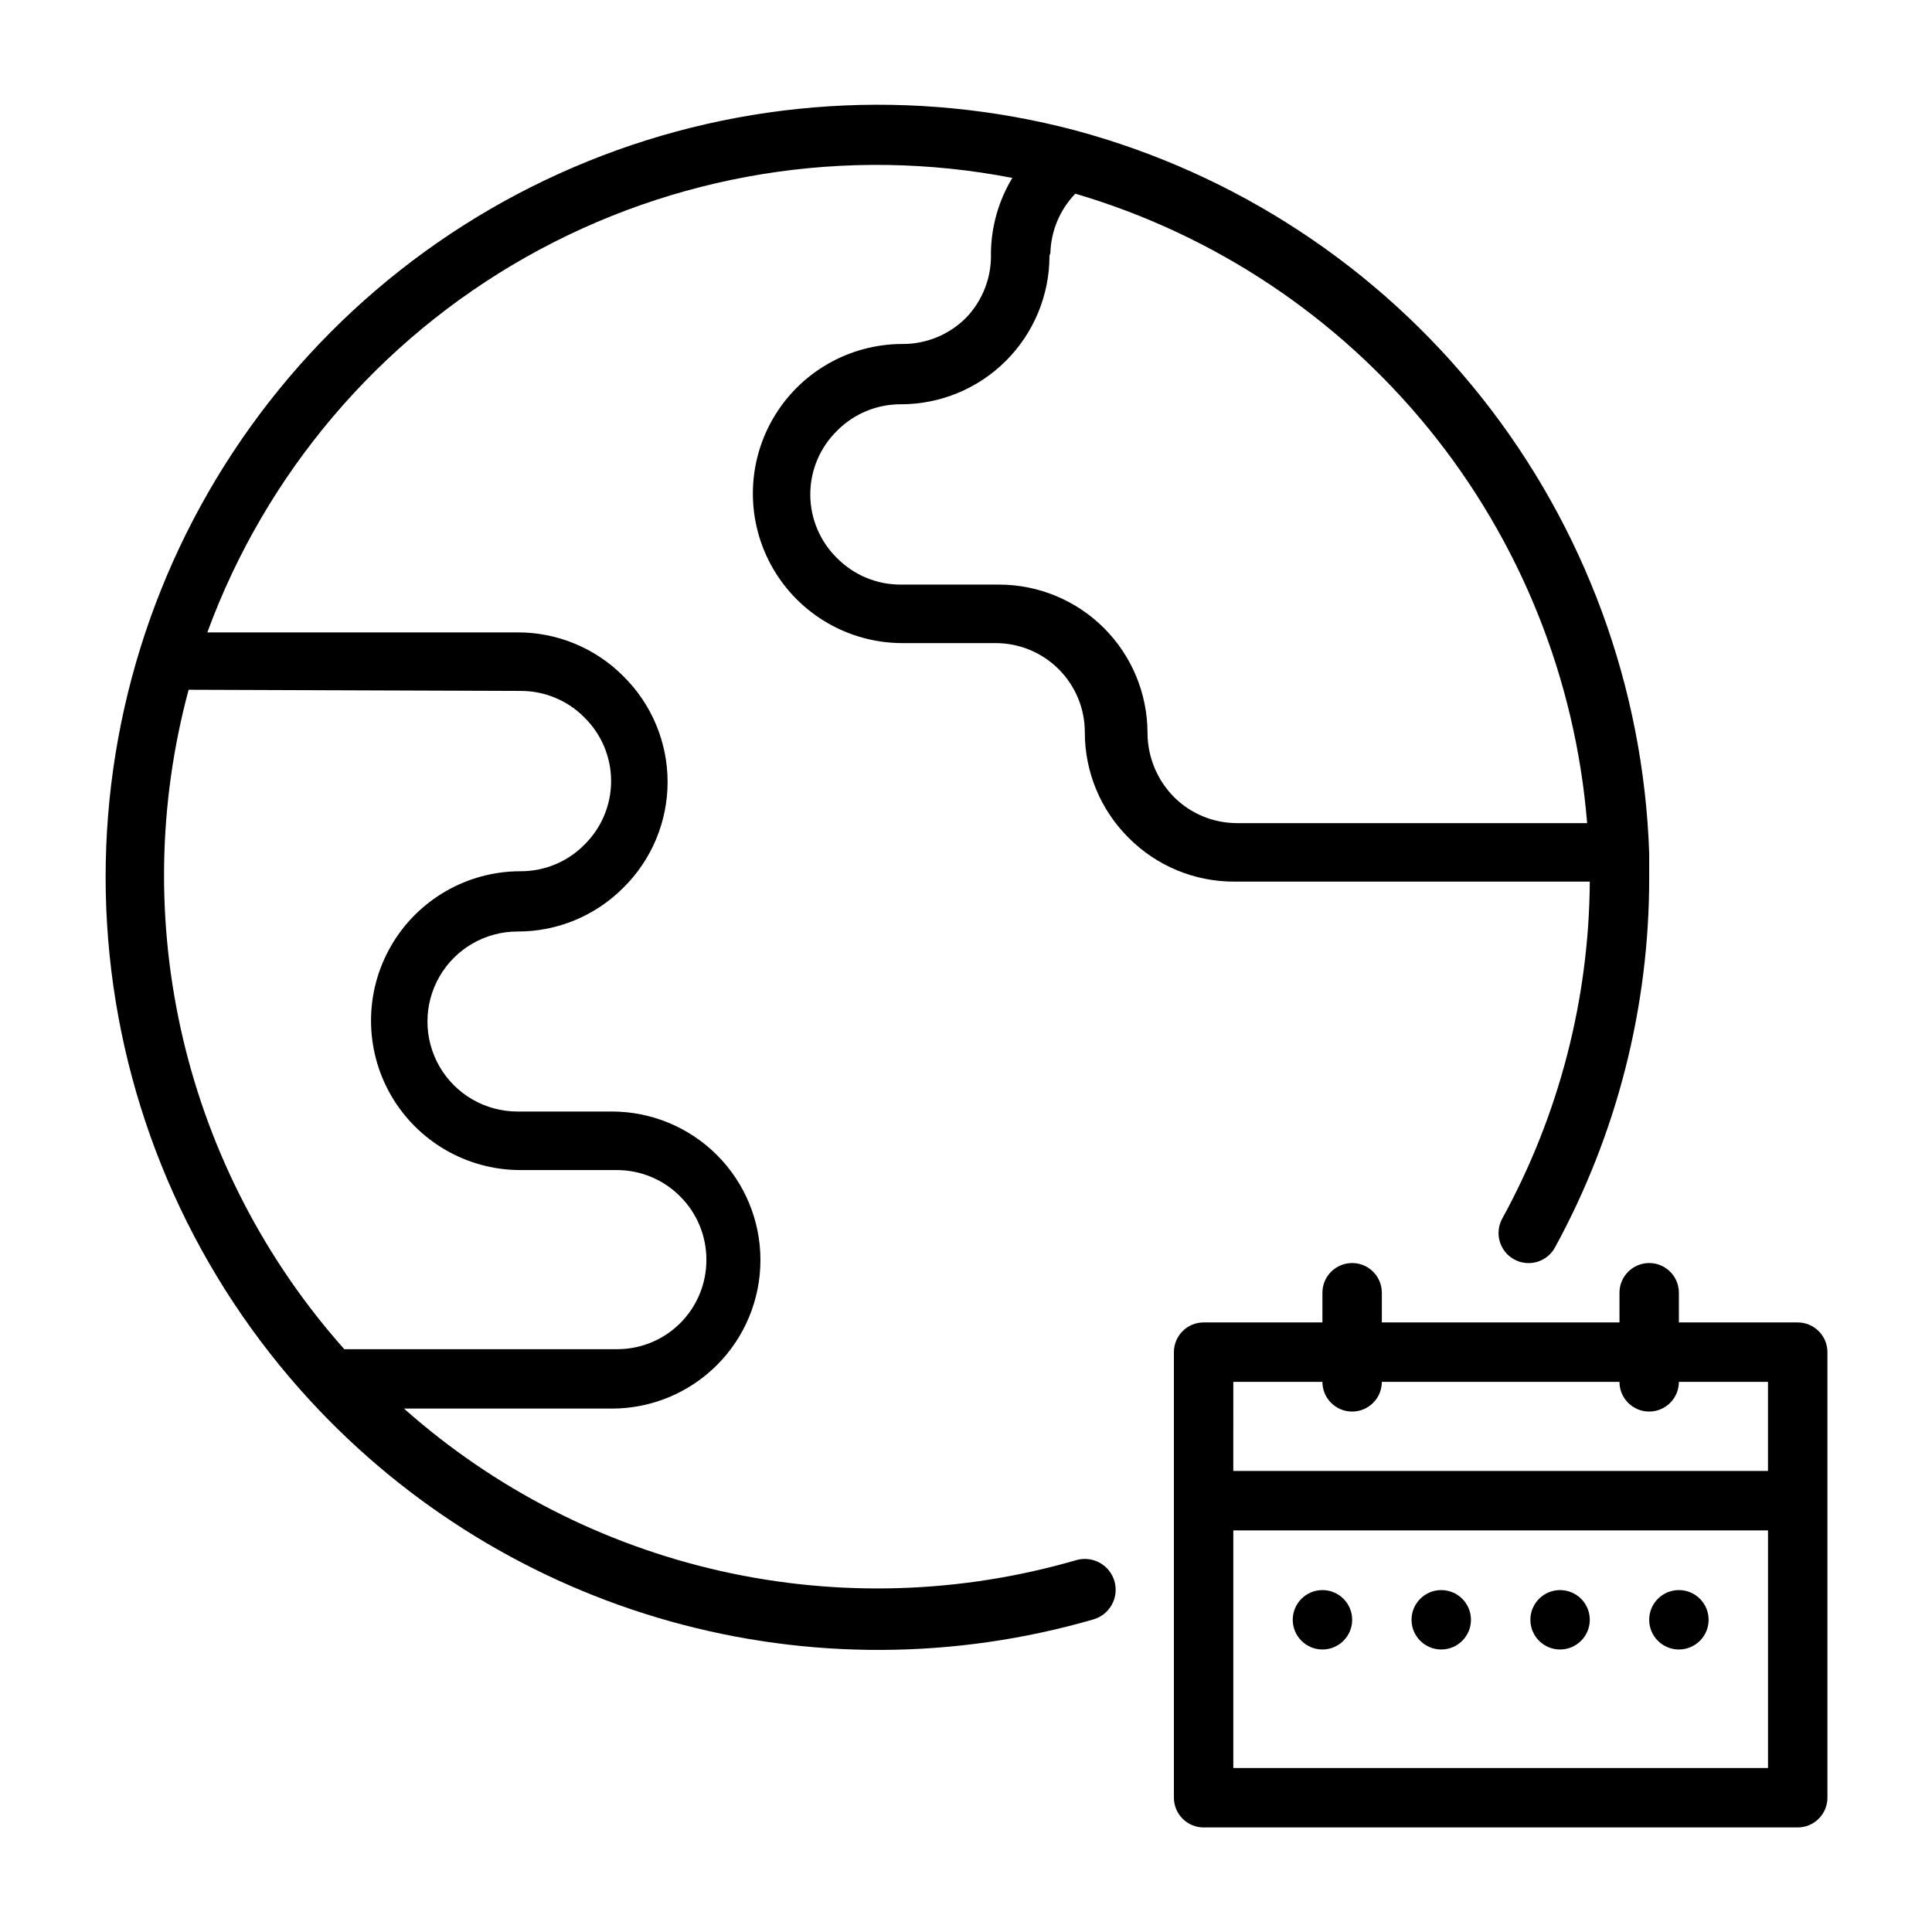 <?xml version="1.0" encoding="UTF-8"?>
<!-- Uploaded to: ICON Repo, www.svgrepo.com, Generator: ICON Repo Mixer Tools -->
<svg fill="#000000" width="800px" height="800px" version="1.1" viewBox="144 144 512 512" xmlns="http://www.w3.org/2000/svg">
 <g>
  <path d="m502.34 573.26c0 4.348-3.527 7.871-7.875 7.871-4.348 0-7.871-3.523-7.871-7.871 0-4.348 3.523-7.871 7.871-7.871 4.348 0 7.875 3.523 7.875 7.871"/>
  <path d="m533.82 573.26c0 4.348-3.527 7.871-7.875 7.871-4.348 0-7.871-3.523-7.871-7.871 0-4.348 3.523-7.871 7.871-7.871 4.348 0 7.875 3.523 7.875 7.871"/>
  <path d="m565.31 573.26c0 4.348-3.527 7.871-7.875 7.871s-7.871-3.523-7.871-7.871c0-4.348 3.523-7.871 7.871-7.871s7.875 3.523 7.875 7.871"/>
  <path d="m596.8 573.26c0 4.348-3.527 7.871-7.875 7.871-4.348 0-7.871-3.523-7.871-7.871 0-4.348 3.523-7.871 7.871-7.871 4.348 0 7.875 3.523 7.875 7.871"/>
  <path d="m620.41 494.46h-31.488v-7.871c0-4.348-3.523-7.871-7.871-7.871-4.348 0-7.871 3.523-7.871 7.871v7.871h-62.977v-7.871c0-4.348-3.523-7.871-7.871-7.871-4.348 0-7.875 3.523-7.875 7.871v7.871h-31.484c-4.348 0-7.875 3.527-7.875 7.875v118.08c0 2.09 0.832 4.09 2.309 5.566 1.473 1.477 3.477 2.309 5.566 2.309h157.44c2.09 0 4.09-0.832 5.566-2.309 1.477-1.477 2.309-3.477 2.309-5.566v-118.08c0-2.09-0.832-4.09-2.309-5.566-1.477-1.477-3.477-2.309-5.566-2.309zm-149.57 15.746h23.617-0.004c0 4.348 3.527 7.871 7.875 7.871 4.348 0 7.871-3.523 7.871-7.871h62.977c0 4.348 3.523 7.871 7.871 7.871 4.348 0 7.871-3.523 7.871-7.871h23.617v23.617h-141.7zm0 102.34v-62.977h141.7v62.977z"/>
  <path d="m400 228.23c-4.465 4.469-10.531 6.965-16.848 6.93-14.16 0-27.246 7.551-34.324 19.816-7.082 12.262-7.082 27.371 0 39.637 7.078 12.262 20.164 19.816 34.324 19.816h24.719c6.262 0 12.27 2.488 16.699 6.918 4.43 4.43 6.918 10.434 6.918 16.699-0.02 10.523 4.176 20.613 11.648 28.023 7.422 7.445 17.512 11.613 28.023 11.57h94.152c-0.203 31.191-8.156 61.84-23.145 89.191-1.043 1.836-1.316 4.016-0.754 6.051 0.559 2.039 1.906 3.769 3.746 4.812 3.824 2.176 8.688 0.836 10.863-2.992 16.492-30.141 25.102-63.961 25.031-98.32v-6.297c-1.504-44-17.094-86.355-44.473-120.84-27.379-34.477-65.102-59.254-107.61-70.691-42.816-11.316-88.145-8.441-129.19 8.195-41.043 16.633-75.582 46.133-98.434 84.066-22.852 37.934-32.785 82.254-28.305 126.31 4.477 44.059 23.125 85.473 53.141 118.04 25.773 28.008 58.844 48.273 95.5 58.523 36.656 10.246 75.445 10.07 112.01-0.508 4.348-1.219 6.883-5.731 5.668-10.078-1.219-4.348-5.731-6.883-10.078-5.668-30.676 8.926-63.117 9.922-94.285 2.902-31.168-7.023-60.047-21.832-83.938-43.047h55.105c10.438 0 20.449-4.148 27.832-11.531 7.383-7.379 11.527-17.391 11.527-27.832 0-10.438-4.144-20.449-11.527-27.828-7.383-7.383-17.395-11.531-27.832-11.531h-25.031c-8.523 0-16.398-4.547-20.66-11.926-4.258-7.379-4.258-16.473 0-23.852 4.262-7.379 12.137-11.926 20.66-11.926 10.512 0.039 20.602-4.129 28.023-11.57 7.523-7.402 11.762-17.512 11.762-28.066 0-10.551-4.238-20.664-11.762-28.062-7.422-7.445-17.512-11.613-28.023-11.574h-82.188c15.453-42.145 45.41-77.414 84.5-99.484 39.09-22.066 84.762-29.496 128.83-20.957-3.633 6.016-5.59 12.891-5.668 19.918 0.207 6.379-2.18 12.57-6.609 17.16zm-118.08 98.871v0.004c6.356-0.039 12.457 2.488 16.926 7.004 4.543 4.445 7.106 10.531 7.106 16.887 0 6.356-2.562 12.441-7.106 16.883-4.469 4.519-10.57 7.043-16.926 7.008-14.145 0-27.219 7.547-34.293 19.797-7.07 12.254-7.07 27.348 0 39.598 7.074 12.25 20.148 19.797 34.293 19.797h25.426c6.356-0.035 12.457 2.488 16.926 7.008 4.469 4.461 6.965 10.531 6.926 16.844 0 6.266-2.488 12.273-6.914 16.699-4.43 4.43-10.438 6.918-16.699 6.918h-72.344c-20.836-23.422-35.512-51.656-42.715-82.164-7.199-30.508-6.699-62.328 1.465-92.594zm140.44-116.03c0.164-5.891 2.519-11.504 6.613-15.746 36.816 10.84 69.484 32.582 93.699 62.359 24.215 29.777 38.836 66.195 41.934 104.45h-92.969c-6.207-0.047-12.145-2.535-16.531-6.926-4.457-4.508-6.973-10.586-7.004-16.926 0-10.438-4.148-20.449-11.531-27.832-7.379-7.379-17.391-11.527-27.828-11.527h-25.98c-6.352 0.035-12.453-2.488-16.926-7.008-4.543-4.441-7.106-10.527-7.106-16.883s2.562-12.445 7.106-16.887c4.473-4.516 10.574-7.043 16.926-7.008 10.441 0 20.453-4.144 27.832-11.527 7.383-7.379 11.527-17.391 11.527-27.832z"/>
 </g>
</svg>
